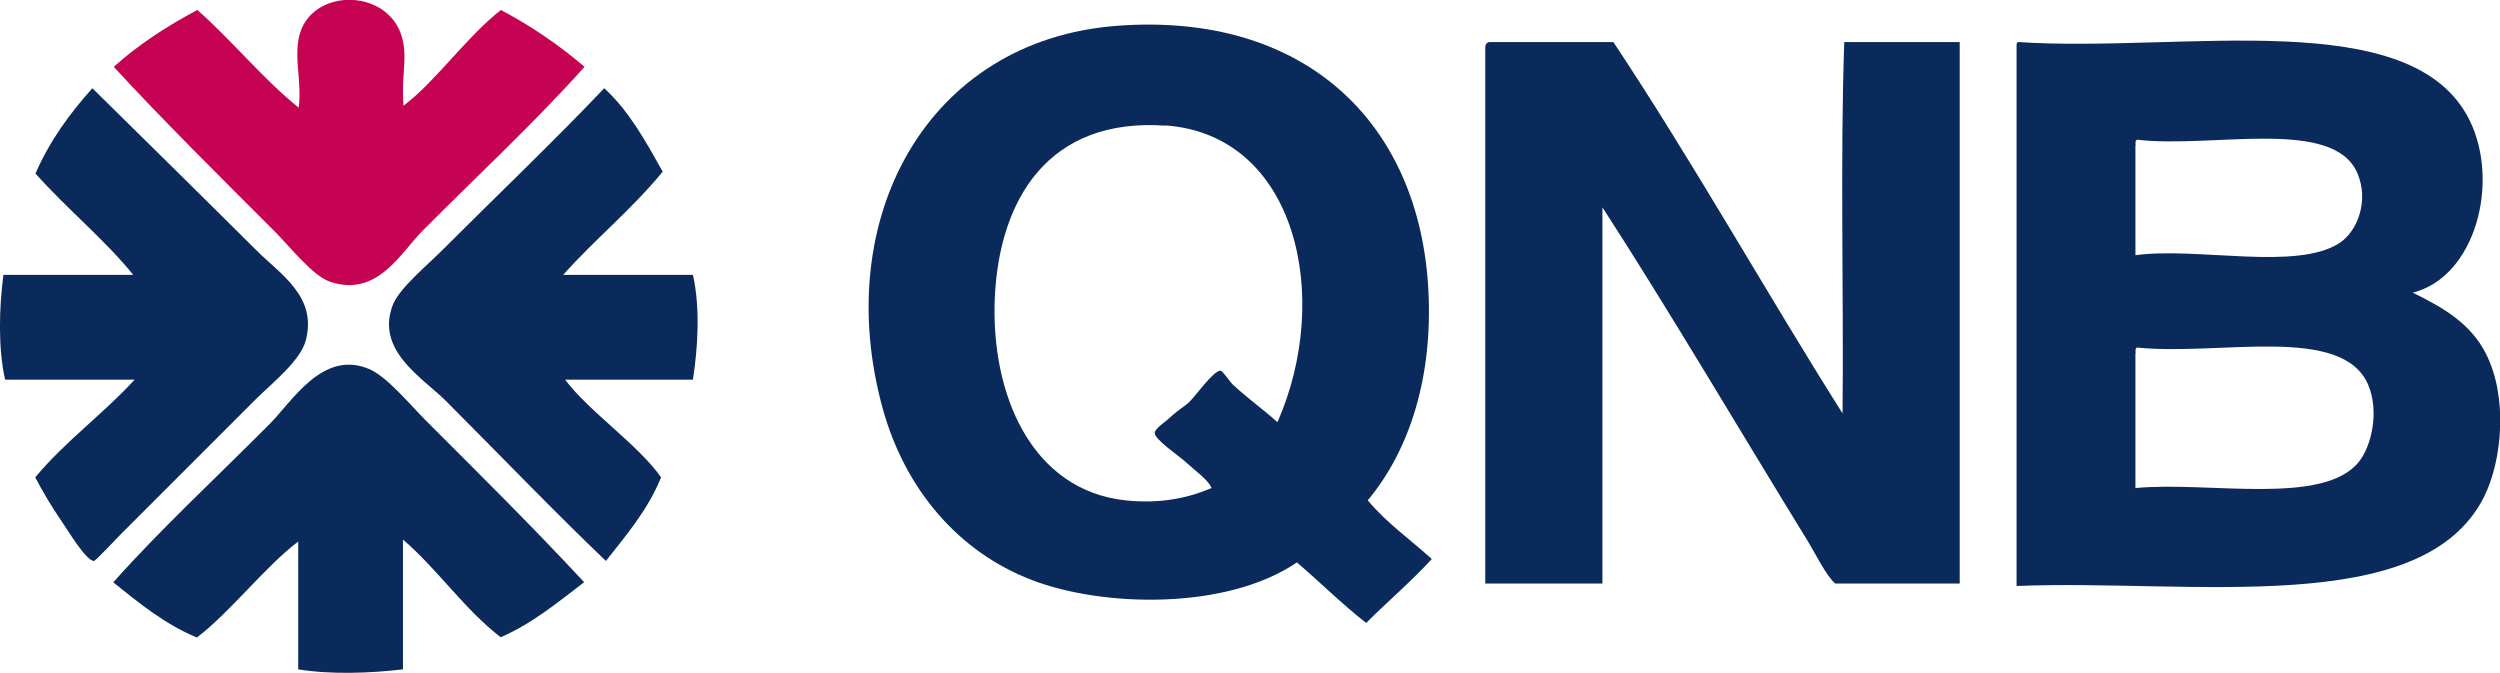 <?xml version="1.0" encoding="UTF-8"?>
<svg id="katman_2" data-name="katman 2" xmlns="http://www.w3.org/2000/svg" viewBox="0 0 102.86 27.68">
  <g id="katman_1" data-name="katman 1">
    <g>
      <path d="M16.59,4.36c1.35-1.02,2.56-2.8,4.02-3.95,1.26.67,2.4,1.45,3.44,2.34-2.08,2.32-4.32,4.39-6.65,6.73-.92.92-1.86,2.75-3.8,2.12-.74-.24-1.7-1.49-2.34-2.12-2.22-2.22-4.61-4.59-6.58-6.73,1.01-.91,2.18-1.67,3.44-2.34,1.45,1.28,2.66,2.8,4.17,4.02.13-1.07-.18-1.91,0-2.85.41-2.17,3.93-2.13,4.31.22.13.79-.09,1.41,0,2.56Z" fill="#c50352" fill-rule="evenodd" stroke-width="0"/>
      <path d="M56.28,20.59c.76.92,1.75,1.61,2.63,2.41-.85.93-1.81,1.74-2.7,2.63-1-.78-1.89-1.67-2.85-2.49-2.91,1.98-8,1.84-10.89.73-3.07-1.17-5.23-3.77-6.14-7.02-2.18-7.82,1.8-15.21,9.65-15.79,7.69-.57,12.43,3.97,12.79,10.89.18,3.45-.71,6.49-2.49,8.63ZM47.95,5.17c-4.81-.34-6.84,3.03-7.02,7.09-.17,3.95,1.5,7.93,5.41,8.33,1.39.14,2.53-.09,3.51-.51-.14-.34-.64-.68-1.1-1.1-.24-.22-1.25-.9-1.24-1.17,0-.18.48-.48.66-.66.25-.24.58-.44.73-.58.27-.24,1.02-1.33,1.32-1.32.08,0,.39.47.51.58.71.65,1.18.96,1.83,1.54,2.26-5.12.8-11.82-4.61-12.21Z" fill="#092a5b" fill-rule="evenodd" stroke-width="0"/>
      <path d="M65.93,24.01v-15.48c2.7,4.17,5.66,9.2,8.41,13.67.34.55.8,1.5,1.17,1.81h5.12V1.73h-4.75c-.17,4.95-.02,10.21-.07,15.28-3.19-5.05-6.14-10.33-9.43-15.28h-5.12c-.09.03-.15.09-.15.22v22.06h4.82Z" fill="#092a5b" fill-rule="evenodd" stroke-width="0"/>
      <path d="M83.04,1.73c6.75.45,16.2-1.59,18.57,3.22,1.26,2.56.23,6.45-2.34,7.09,1.31.64,2.38,1.29,3,2.49.93,1.81.68,4.42-.07,5.92-2.54,5.04-12.03,3.37-19.23,3.66V1.95c0-.1-.01-.21.07-.22ZM87.86,5.97v4.53c2.55-.35,6.63.66,8.41-.51.73-.49,1.2-1.72.73-2.85-.98-2.33-5.94-1.03-9.06-1.39-.09.01-.08.12-.07.22ZM87.86,14.52v5.56c3-.29,7.76.76,9.21-1.1.5-.64.83-2.04.37-3.14-1.06-2.51-6.13-1.19-9.5-1.54-.09.01-.08.12-.07.22Z" fill="#092a5b" fill-rule="evenodd" stroke-width="0"/>
      <path d="M1.45,19.64c1.23-1.48,2.8-2.61,4.09-4.02H.21c-.29-1.28-.25-2.94-.07-4.31h5.34c-1.08-1.36-2.76-2.75-4.02-4.17.59-1.36,1.42-2.48,2.34-3.51,2,1.97,4.4,4.33,6.73,6.65,1.02,1.02,2.53,1.92,2.05,3.73-.22.83-1.37,1.74-2.05,2.41-1.88,1.88-3.55,3.55-5.56,5.56-.2.2-1.03,1.09-1.1,1.1-.33,0-1.09-1.28-1.32-1.61-.46-.67-.8-1.26-1.1-1.83Z" fill="#092a5b" fill-rule="evenodd" stroke-width="0"/>
      <path d="M27.26,7.07c-1.25,1.53-2.78,2.77-4.09,4.24h5.34c.3,1.33.21,2.95,0,4.31h-5.26c.99,1.32,2.99,2.66,3.95,4.02-.55,1.35-1.43,2.37-2.27,3.44-2.08-1.98-4.36-4.36-6.58-6.58-.95-.95-2.91-2.07-2.19-3.95.26-.68,1.37-1.59,2.05-2.27,2.21-2.21,4.66-4.55,6.65-6.65,1.02.93,1.71,2.19,2.41,3.44Z" fill="#092a5b" fill-rule="evenodd" stroke-width="0"/>
      <path d="M24.04,23.95c-1.08.82-2.11,1.69-3.44,2.27-1.51-1.17-2.58-2.78-4.02-4.02v5.34c-1.35.16-2.97.22-4.31,0v-5.26c-1.35,1.02-2.82,2.93-4.17,3.95-1.34-.56-2.38-1.42-3.44-2.27,1.9-2.14,4.26-4.33,6.43-6.51.93-.93,2.18-3.07,4.09-2.27.74.31,1.66,1.44,2.34,2.12,2.23,2.23,4.42,4.4,6.51,6.65Z" fill="#092a5b" fill-rule="evenodd" stroke-width="0"/>
    </g>
  </g>
</svg>
